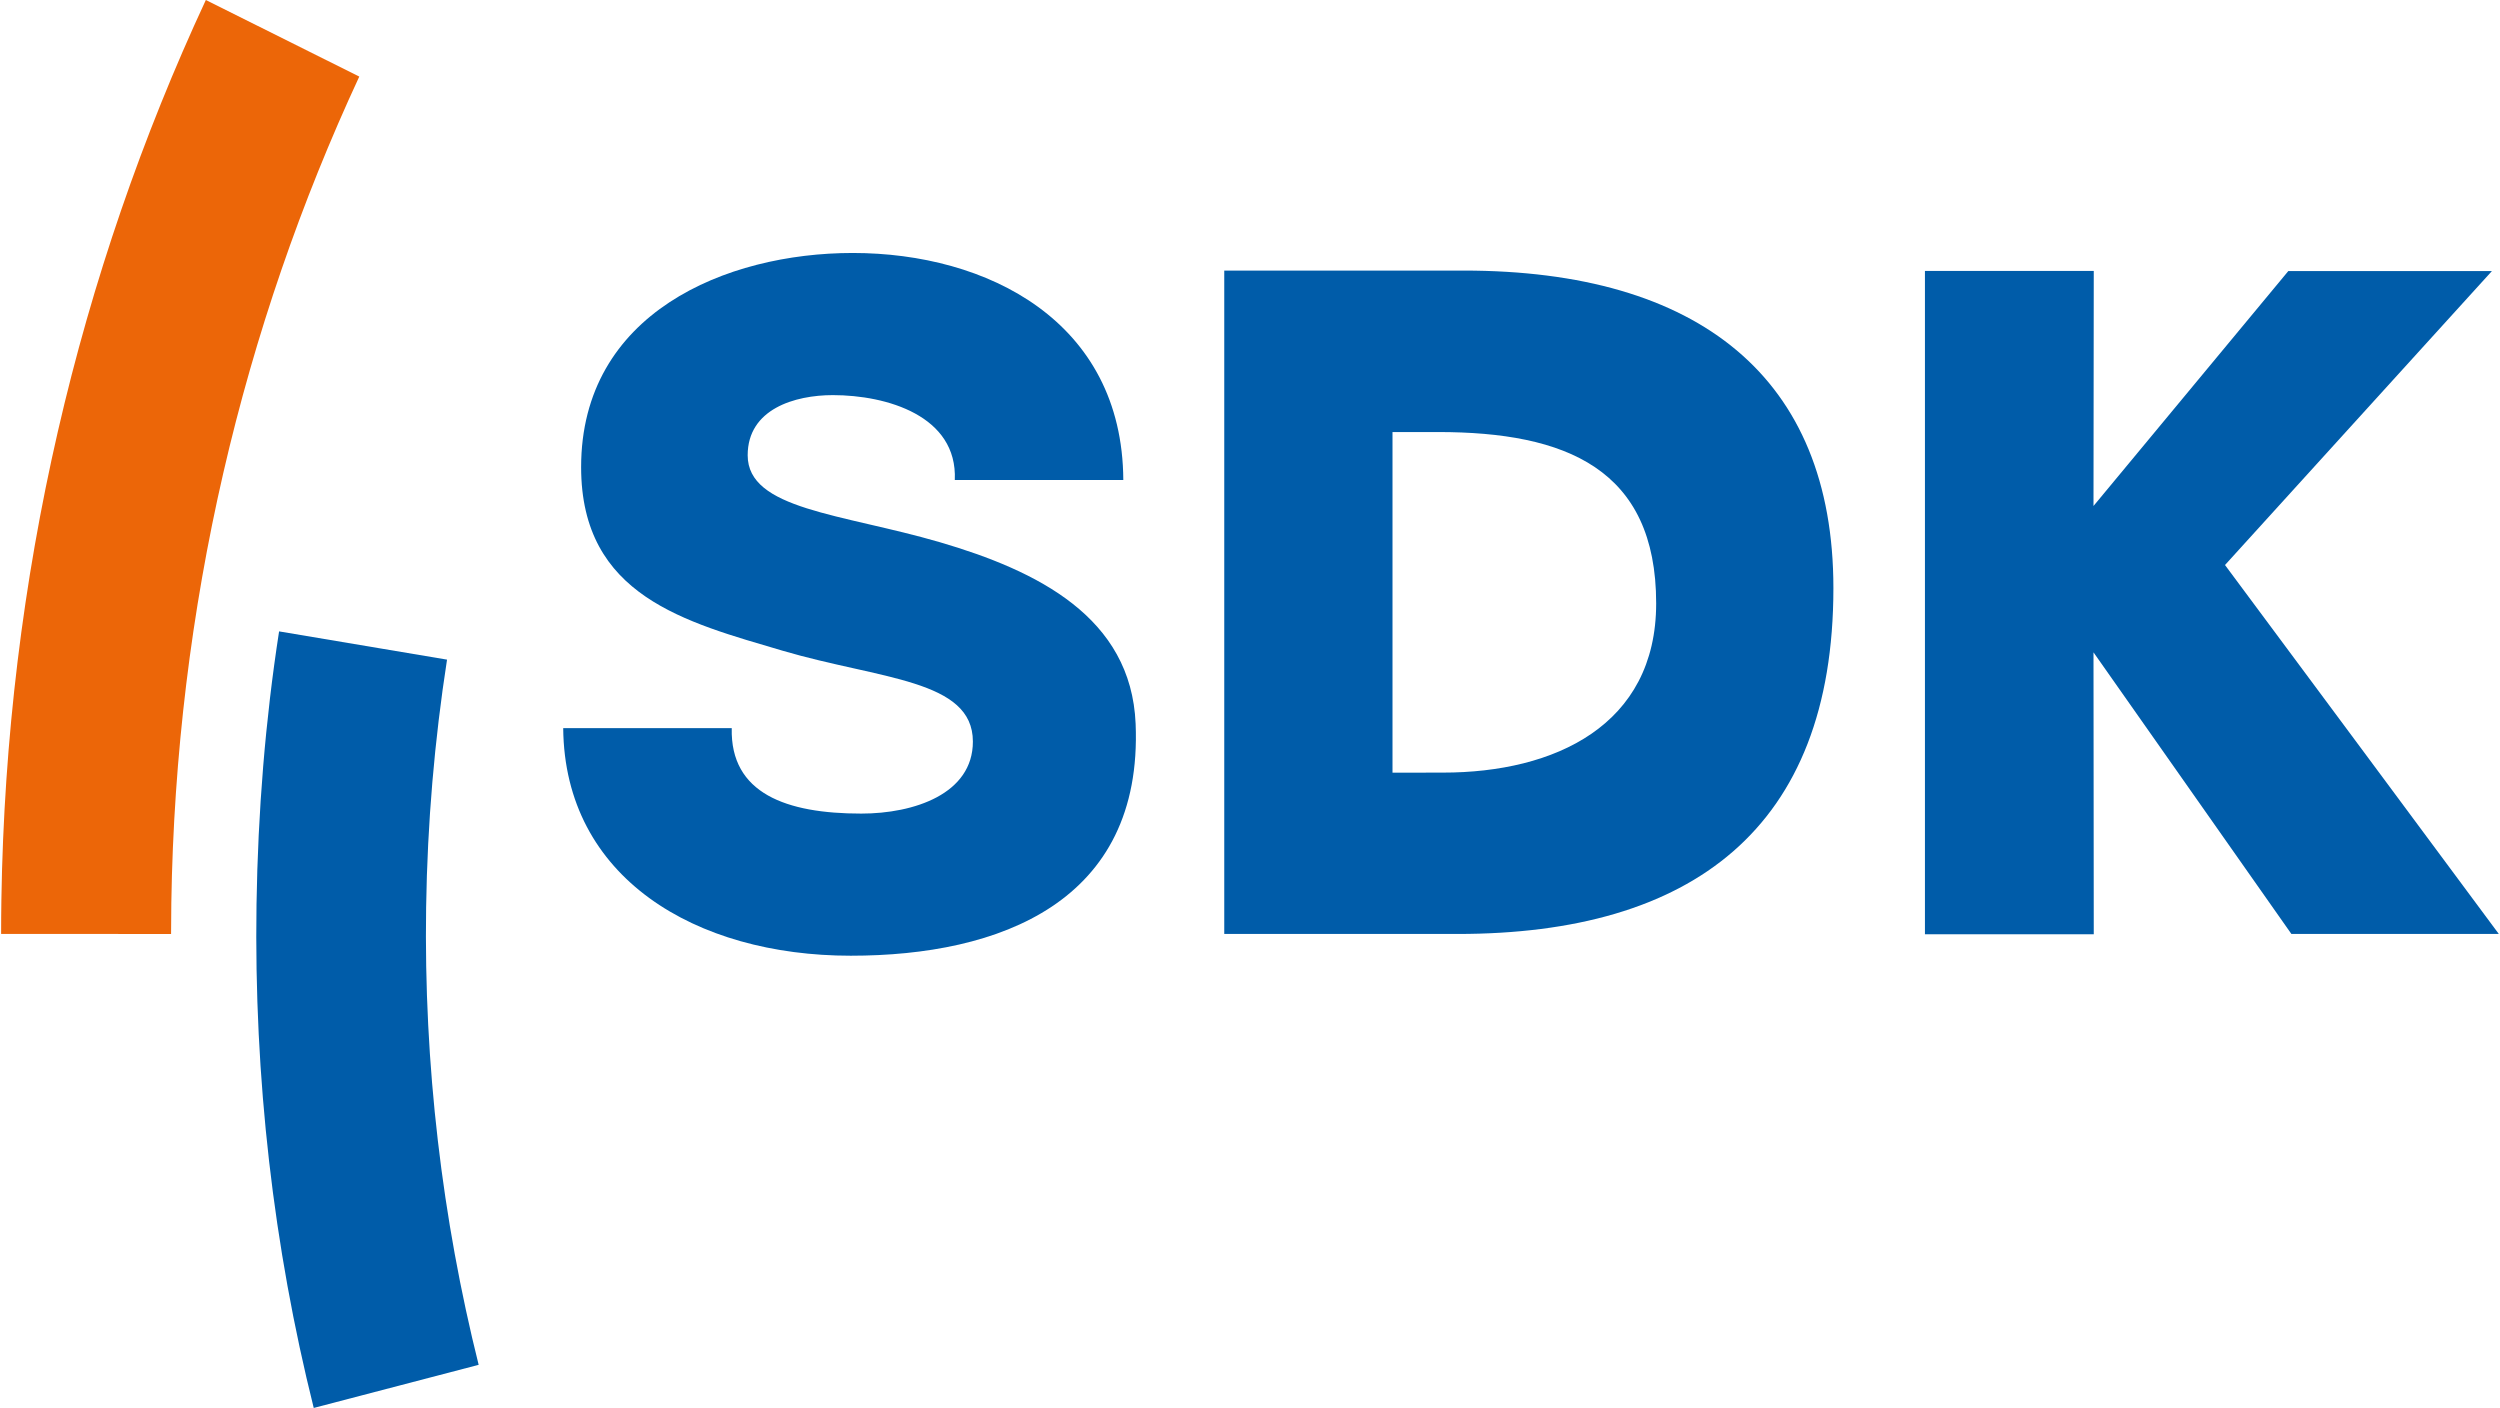 <svg id="eOBckgGY2F61" xmlns="http://www.w3.org/2000/svg" xmlns:xlink="http://www.w3.org/1999/xlink" viewBox="0 0 291.969 164.409" shape-rendering="geometricPrecision" text-rendering="geometricPrecision"><g transform="matrix(3.087 0 0 3.187-.746-.908)"><g><path d="M52.923,16.117h1.724c4.825,0,8.251,1.341,8.251,6.279c0,4.476-3.848,6.201-8.061,6.201l-1.914.003v-12.483Zm2.46,18.393c8.847,0,14.22-3.844,14.22-12.676c0-7.724-5.105-11.634-13.99-11.634h-9.055v24.31h8.825Z" clip-rule="evenodd" fill="#005ca9" fill-rule="evenodd"/><path d="M84.418,20.99L94.517,10.217h-7.703l-7.371,8.61.01-8.613h-6.387v24.307h6.387l-.01-10.331L86.93,34.51h7.847c0-.01-10.359-13.52-10.359-13.52Z" clip-rule="evenodd" fill="#005ca9" fill-rule="evenodd"/><path d="M21.549,26.968c.05,5.482,5.008,8.339,10.879,8.339c5.624,0,11.058-1.96,10.777-8.499-.168-3.91-3.721-5.608-7.41-6.655-3.724-1.051-7.267-1.195-7.267-3.185c0-1.699,1.79-2.204,3.222-2.204c2.04,0,4.721.759,4.614,3.11h6.375c-.032-5.824-5.154-8.319-10.236-8.319-4.797,0-10.276,2.207-10.276,7.848c0,4.737,3.972,5.68,7.625,6.728c3.686,1.051,7.196,1.05,7.196,3.329c0,1.916-2.221,2.639-4.224,2.639-2.83,0-4.958-.736-4.899-3.131h-6.376Z" fill="#005ca9"/><path d="M12.111,51.879l6.239-1.58c-1.378-5.353-2.078-10.976-1.987-16.77.048-3.084.317-6.113.791-9.072L10.8,23.422c-.521,3.258-.8,6.611-.854,10.007-.099,6.383.646,12.553,2.165,18.45Z" fill="#005ca9"/><path d="M8.029,0.285l5.805,2.806C9.431,12.27,6.894,22.533,6.723,33.38c-.005.354-.008.779-.009,1.131l-6.43-.003c0-.384.003-.863.01-1.249.185-11.81,2.938-22.982,7.735-32.974Z" fill="#ec6608"/></g></g></svg>
